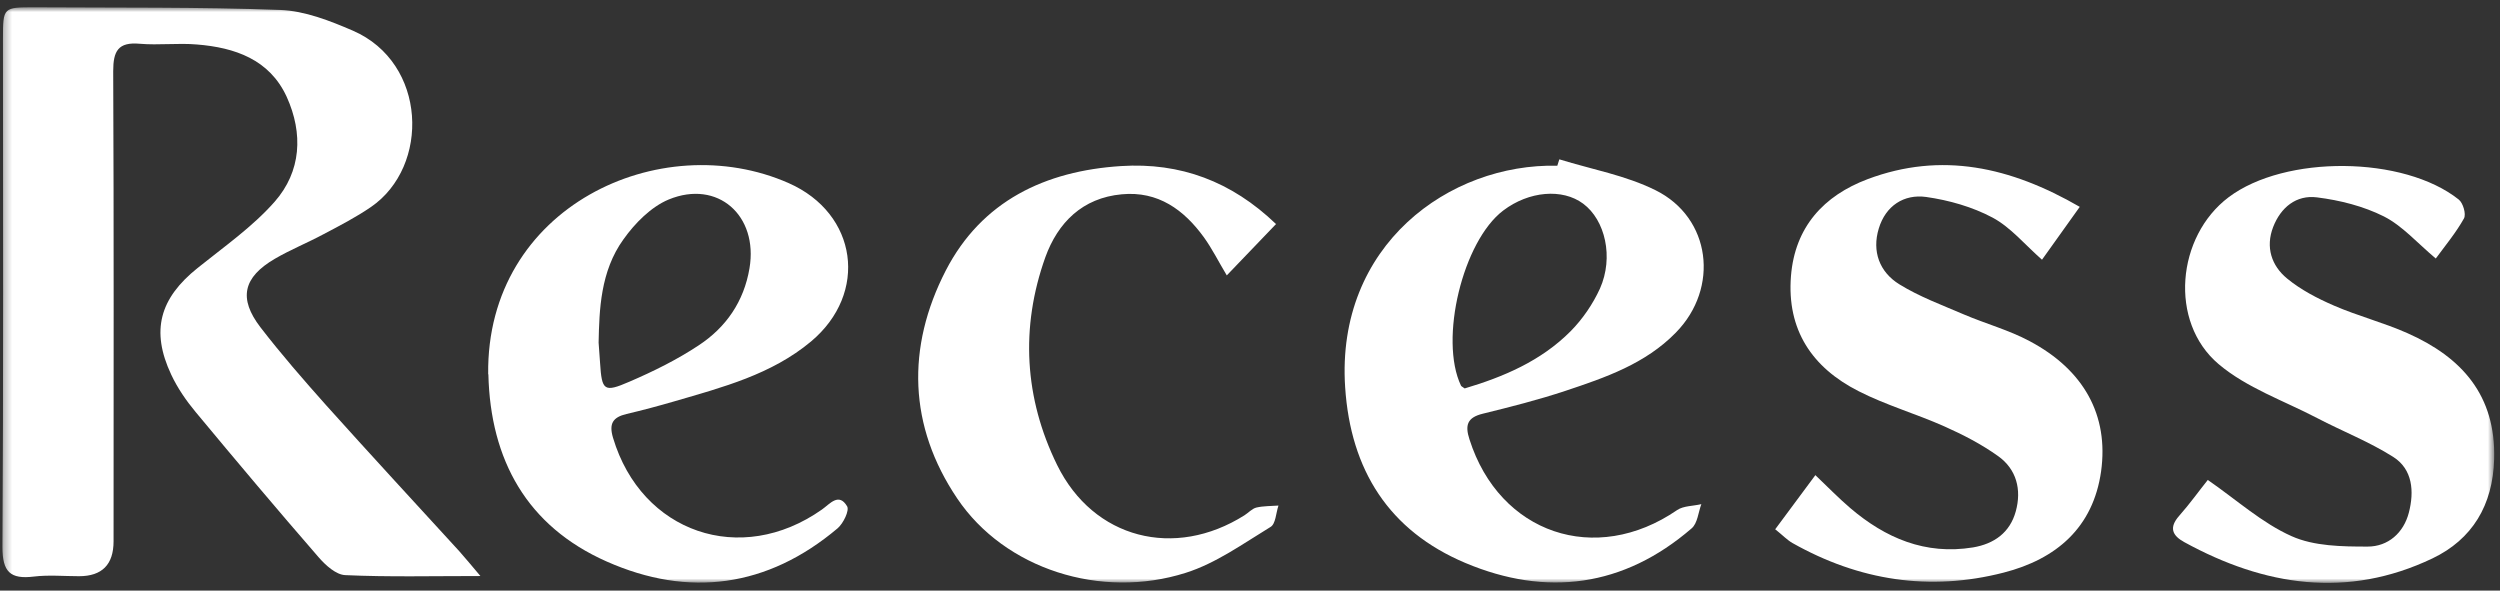 <svg width="309" height="73" viewBox="0 0 309 73" fill="none" xmlns="http://www.w3.org/2000/svg">
<rect x="0" y="0" width="309" height="73" fill="#333333" stroke="none"/>
<mask id="mask0_1248_1022" style="mask-type:luminance" maskUnits="userSpaceOnUse" x="0" y="0" width="309" height="73">
<path d="M308.299 0.897H0.299V72.019H308.299V0.897Z" fill="white"/>
</mask>
<g mask="url(#mask0_1248_1022)">
<path d="M59.358 71.197C53.371 71.197 48.011 71.33 42.672 71.086C41.533 71.041 40.237 69.863 39.389 68.885C34.251 62.973 29.203 56.972 24.2 50.949C23.016 49.527 21.944 47.971 21.162 46.304C18.616 40.881 19.732 36.881 24.423 33.124C27.684 30.502 31.191 28.057 33.938 24.945C37.244 21.189 37.49 16.5 35.435 11.966C33.313 7.343 29.024 5.876 24.334 5.498C21.988 5.298 19.621 5.609 17.275 5.409C14.595 5.165 13.992 6.32 13.992 8.788C14.081 28.168 14.037 47.549 14.037 66.907C14.037 69.782 12.614 71.219 9.77 71.219C7.894 71.219 6.018 71.041 4.186 71.263C1.26 71.619 0.299 70.686 0.299 67.596C0.433 46.66 0.366 25.723 0.366 4.787C0.366 0.897 0.389 0.897 4.32 0.897C14.438 0.964 24.557 0.853 34.653 1.231C37.669 1.342 40.773 2.564 43.61 3.787C52.791 7.765 53.17 20.567 45.844 25.59C43.99 26.857 41.98 27.901 39.992 28.946C38.004 30.013 35.904 30.857 33.961 31.991C30.052 34.28 29.449 36.881 32.196 40.459C34.765 43.793 37.535 46.971 40.327 50.105C45.755 56.15 51.272 62.129 56.767 68.13C57.526 68.974 58.241 69.863 59.38 71.197H59.358Z" fill="white"/>
<path d="M60.34 46.26C60.072 25.569 81.627 15.634 97.486 22.635C105.996 26.391 107.381 36.237 100.234 42.215C95.364 46.283 89.333 47.861 83.392 49.594C81.404 50.172 79.416 50.706 77.428 51.172C75.753 51.572 75.239 52.35 75.775 54.128C79.282 65.841 91.544 70.064 101.596 62.974C102.579 62.285 103.673 60.84 104.701 62.574C105.014 63.085 104.232 64.708 103.517 65.308C94.873 72.598 85.134 73.909 74.971 69.397C65.143 65.041 60.608 56.862 60.363 46.26H60.34ZM73.988 42.349C74.077 43.682 74.122 44.26 74.167 44.838C74.39 48.283 74.636 48.55 77.808 47.172C80.756 45.905 83.682 44.46 86.363 42.682C89.735 40.46 91.947 37.281 92.639 33.148C93.734 26.635 88.708 22.168 82.655 24.657C80.466 25.569 78.478 27.591 77.07 29.569C74.189 33.547 74.077 38.348 73.988 42.327V42.349Z" fill="white"/>
<path d="M192.774 19.705C196.728 20.927 200.949 21.683 204.613 23.506C211.493 26.906 212.543 35.596 207.137 41.108C203.363 44.975 198.425 46.664 193.489 48.309C190.139 49.42 186.721 50.287 183.281 51.132C181.361 51.599 181.048 52.532 181.628 54.31C185.337 65.956 197.196 69.979 207.293 63.045C208.075 62.511 209.281 62.556 210.286 62.311C209.906 63.334 209.818 64.689 209.079 65.312C200.682 72.557 191.143 73.802 181.114 69.579C171.689 65.601 166.931 58.111 166.261 47.865C165.1 30.307 179.148 20.172 192.484 20.483C192.573 20.216 192.641 19.972 192.73 19.705H192.774ZM181.003 48.02C185.783 46.598 190.452 44.642 194.137 40.931C195.611 39.441 196.884 37.574 197.756 35.663C199.475 31.796 198.403 27.195 195.678 25.173C193.109 23.261 188.978 23.617 185.805 26.017C180.802 29.795 177.854 41.953 180.578 47.665C180.624 47.754 180.736 47.798 181.048 48.02H181.003Z" fill="white"/>
<path d="M219.399 65.44C221.142 63.106 222.683 61.017 224.38 58.727C225.988 60.261 227.284 61.595 228.691 62.795C233.047 66.507 237.961 68.618 243.858 67.662C246.494 67.218 248.437 65.817 249.152 63.195C249.889 60.506 249.24 57.994 246.963 56.372C244.908 54.905 242.629 53.727 240.329 52.704C236.845 51.148 233.114 50.082 229.719 48.348C223.978 45.437 220.829 40.769 221.365 34.102C221.857 28.056 225.408 24.189 230.836 22.144C239.949 18.722 248.481 20.611 257.058 25.567C255.361 27.945 253.909 29.968 252.391 32.101C250.268 30.234 248.527 28.101 246.292 26.901C243.791 25.567 240.887 24.745 238.072 24.345C235.325 23.967 233.069 25.434 232.22 28.234C231.35 31.079 232.31 33.635 234.768 35.146C237.246 36.68 240.038 37.702 242.719 38.858C245.422 40.014 248.302 40.791 250.872 42.169C257.572 45.726 260.655 51.326 259.695 58.261C258.711 65.217 254.156 69.107 247.655 70.774C238.497 73.13 229.764 71.752 221.566 67.129C220.897 66.751 220.359 66.173 219.445 65.44H219.399Z" fill="white"/>
<path d="M272.873 59.313C276.47 61.802 279.597 64.647 283.238 66.269C286.007 67.514 289.471 67.558 292.642 67.558C295.165 67.558 297.087 65.869 297.735 63.358C298.404 60.779 298.225 58.001 295.791 56.468C292.843 54.601 289.537 53.312 286.431 51.689C282.3 49.533 277.675 47.933 274.214 44.999C268.049 39.776 269.031 29.219 275.464 24.374C282.434 19.129 297.087 19.24 303.899 24.663C304.435 25.085 304.838 26.463 304.547 26.997C303.565 28.753 302.268 30.308 301.063 31.953C298.739 29.997 296.93 27.908 294.652 26.752C292.128 25.485 289.224 24.752 286.387 24.396C283.818 24.063 281.898 25.641 280.96 28.064C280 30.553 280.759 32.842 282.679 34.42C284.378 35.82 286.431 36.887 288.487 37.776C291.458 39.065 294.608 39.865 297.556 41.177C304.28 44.155 308.501 48.867 308.277 56.757C308.12 62.446 305.575 66.669 300.639 69.025C290.14 74.026 279.888 72.448 269.969 67.003C268.473 66.18 268.071 65.202 269.344 63.758C270.684 62.246 271.869 60.58 272.873 59.335V59.313Z" fill="white"/>
<path d="M157.75 27.66C155.606 29.883 153.73 31.86 151.63 34.039C150.581 32.283 149.821 30.749 148.816 29.349C146.336 25.926 143.142 23.593 138.653 24.015C133.783 24.46 130.746 27.527 129.204 31.794C126.1 40.484 126.613 49.219 130.656 57.464C135.146 66.621 145.197 69.133 153.819 63.688C154.311 63.376 154.757 62.865 155.294 62.732C156.165 62.532 157.103 62.554 158.019 62.487C157.706 63.399 157.683 64.754 157.036 65.132C153.641 67.199 150.29 69.622 146.56 70.8C136.084 74.134 124.179 70.333 118.304 61.598C112.296 52.686 112.005 42.951 116.897 33.439C121.342 24.837 129.182 21.126 138.563 20.526C145.89 20.059 152.211 22.415 157.706 27.682L157.75 27.66Z" fill="white"/>
</g>
</svg>

